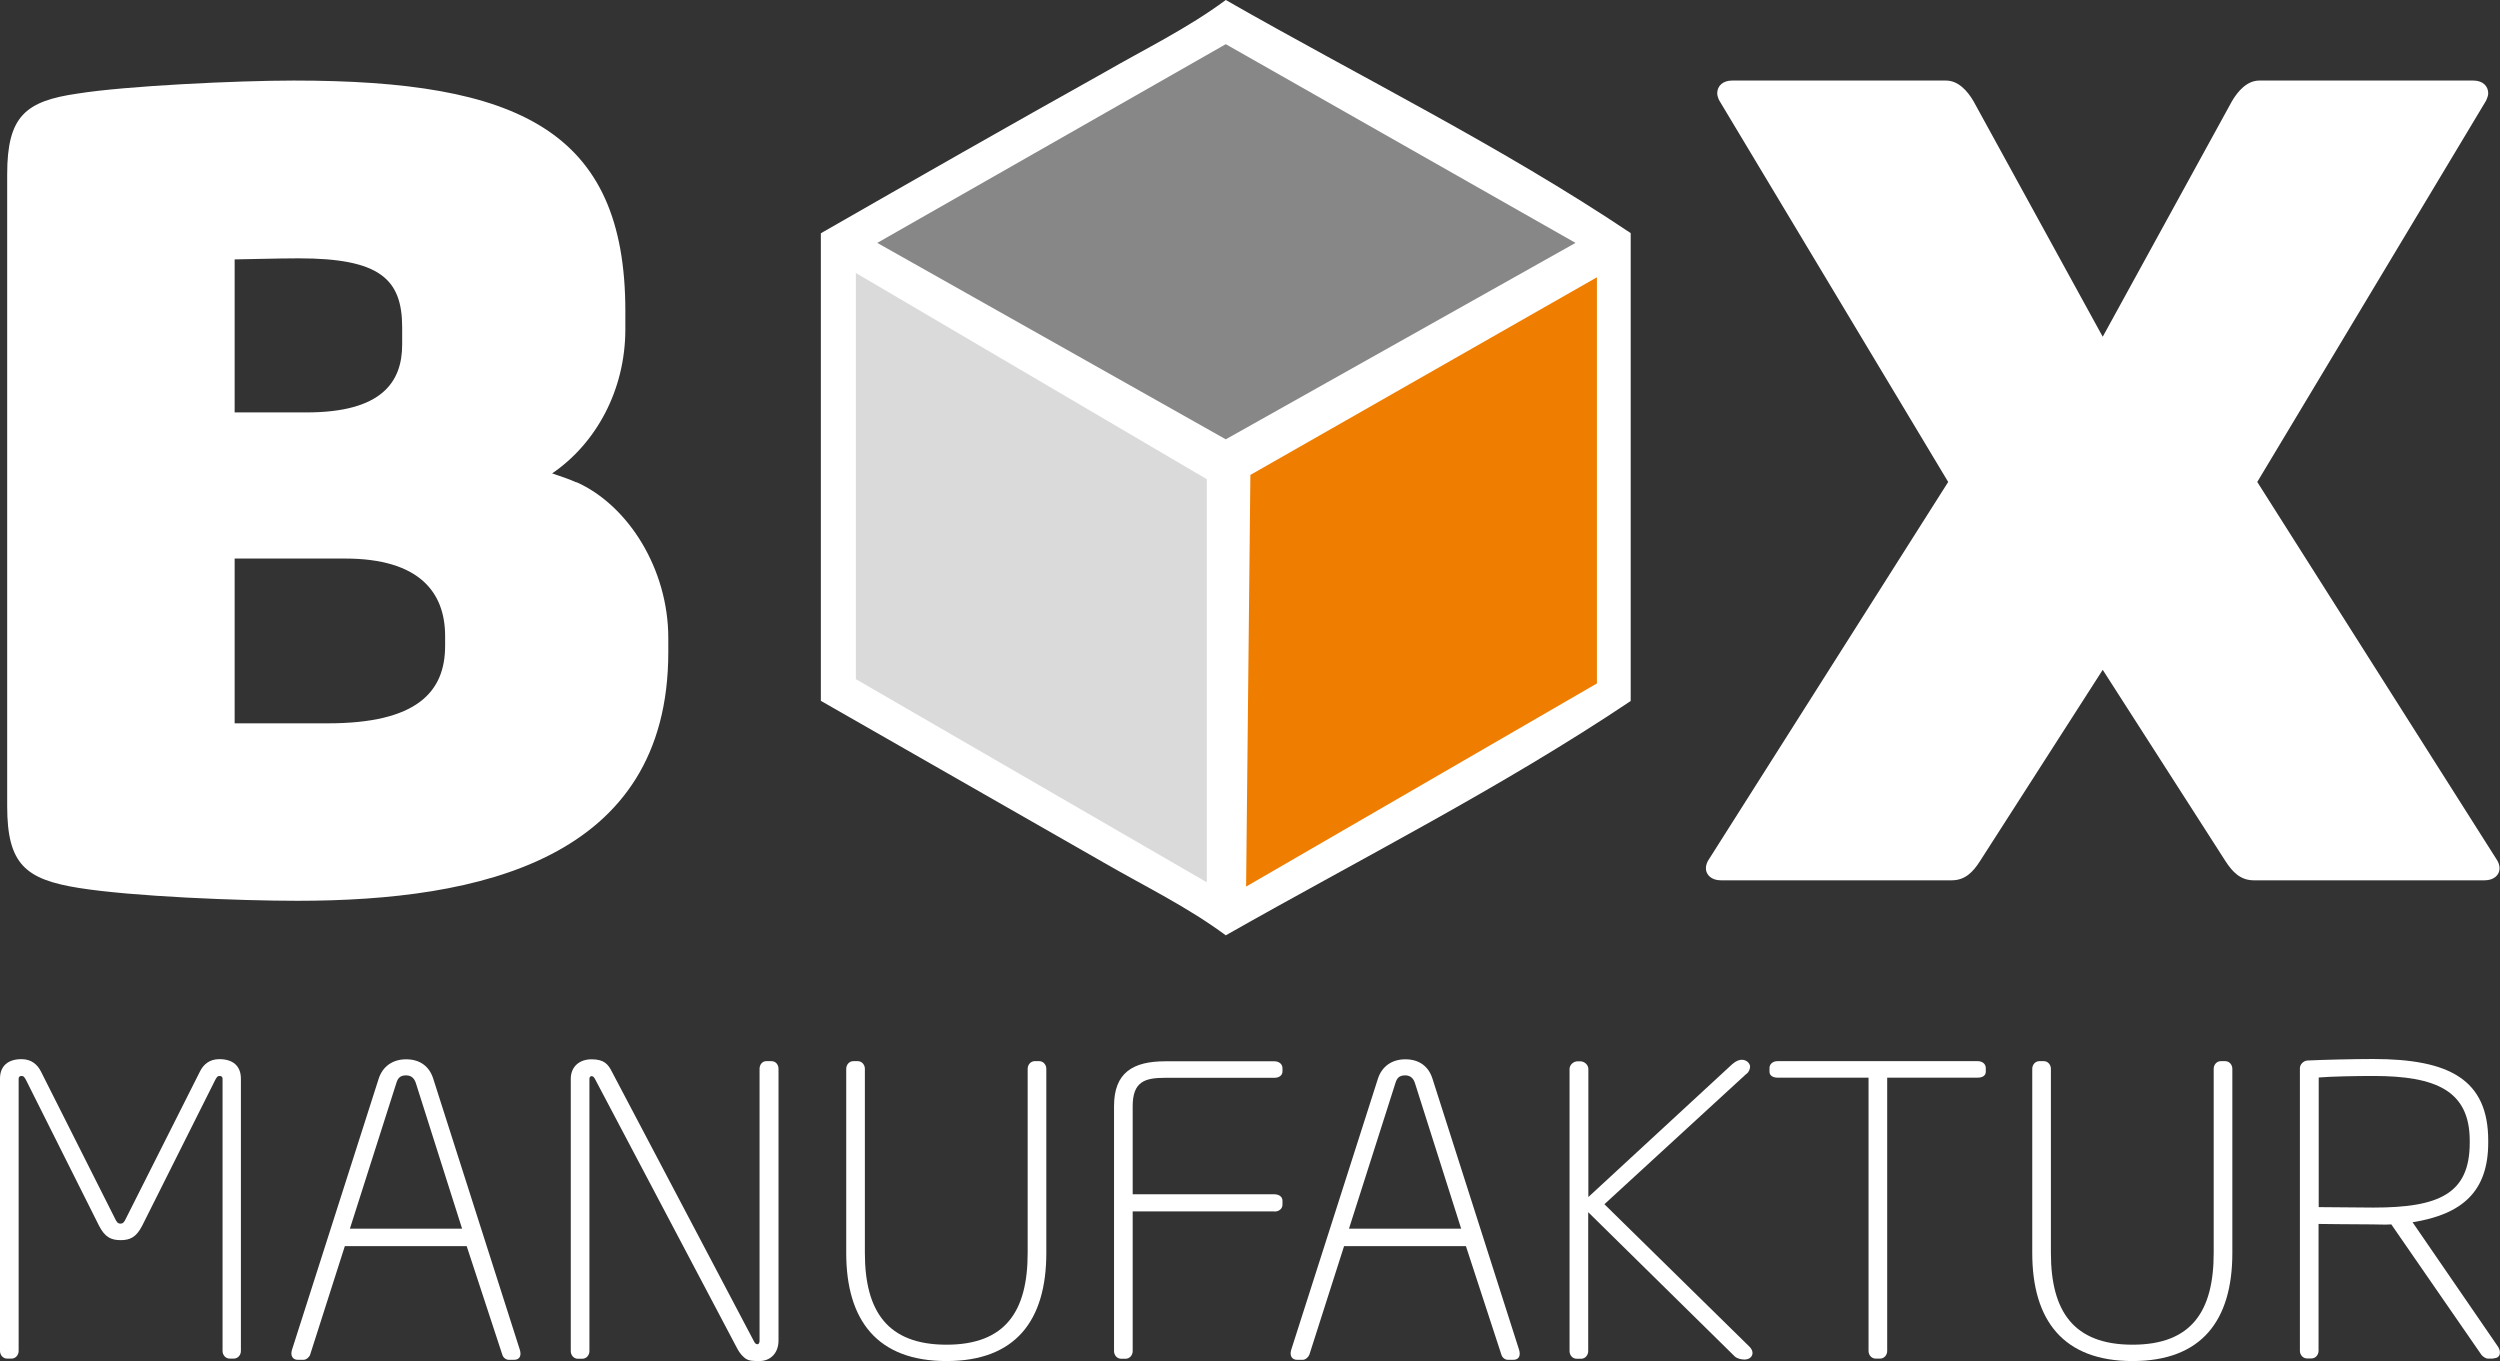 <?xml version="1.0" encoding="UTF-8"?>
<svg id="Layer_2" data-name="Layer 2" xmlns="http://www.w3.org/2000/svg" viewBox="0 0 163.55 89.04">
  <rect x="0" y="0" width="163.55" height="89.04" fill="#333333" stroke="none"/>
  <defs>
    <style>
      .cls-1 {
        fill: #878787;
      }

      .cls-1, .cls-2, .cls-3, .cls-4, .cls-5 {
        stroke-width: 0px;
      }

      .cls-1, .cls-3, .cls-4, .cls-5 {
        fill-rule: evenodd;
      }

      .cls-2, .cls-4 {
        fill: #fff;
      }

      .cls-3 {
        fill: #ef7d00;
      }

      .cls-5 {
        fill: #dadada;
      }
    </style>
  </defs>
  <g id="Ebene_1" data-name="Ebene 1">
    <g>
      <path class="cls-2" d="m15.31,88.88h-.28c-.28,0-.47-.24-.47-.5v-17.81c0-.13-.08-.18-.19-.18-.14,0-.17.05-.28.24l-4.79,9.56c-.39.76-.8.94-1.41.94s-1.02-.18-1.41-.94l-4.79-9.56c-.11-.18-.14-.24-.28-.24-.11,0-.19.05-.19.18v17.81c0,.26-.19.5-.47.5h-.28c-.28,0-.47-.24-.47-.5v-17.81c0-.86.55-1.28,1.41-1.28.66,0,1.05.37,1.27.81l4.84,9.61c.11.24.19.34.36.34s.25-.1.36-.34l4.84-9.61c.22-.45.61-.81,1.27-.81.86,0,1.41.42,1.41,1.28v17.81c0,.26-.19.5-.47.5Z"/>
      <path class="cls-2" d="m33.63,88.96h-.33c-.22,0-.39-.16-.44-.34l-2.33-7.1h-7.97l-2.27,7.1c-.05.16-.25.34-.44.34h-.36c-.36,0-.5-.29-.39-.65l5.67-17.73c.25-.79.89-1.28,1.8-1.28s1.52.47,1.77,1.26l5.67,17.75c.11.37,0,.65-.39.65Zm-6.42-18.09c-.08-.26-.25-.52-.64-.52-.42,0-.55.21-.64.5l-3.04,9.53h7.34l-3.02-9.51Z"/>
      <path class="cls-2" d="m49.69,89.04c-.42,0-.69,0-.94-.18-.17-.13-.36-.34-.5-.6l-9.33-17.68c-.06-.1-.11-.18-.22-.18-.06,0-.14.05-.14.18v17.81c0,.26-.19.5-.47.5h-.28c-.28,0-.47-.24-.47-.5v-17.81c0-.79.55-1.28,1.36-1.28s1.08.31,1.33.81l9.3,17.65c.05.1.11.18.22.18s.14-.13.14-.24v-17.78c0-.26.17-.5.44-.5h.33c.3,0,.47.24.47.5v17.78c0,.84-.55,1.34-1.25,1.34Z"/>
      <path class="cls-2" d="m61.92,89.04c-4.51,0-6.56-2.64-6.56-7.07v-12.05c0-.26.19-.5.47-.5h.28c.28,0,.47.24.47.5v12.05c0,3.8,1.47,6,5.34,6s5.31-2.2,5.31-6v-12.05c0-.26.19-.5.47-.5h.28c.28,0,.47.24.47.5v12.05c0,4.43-2.02,7.07-6.53,7.07Z"/>
      <path class="cls-2" d="m83.37,79.25h-9.27v9.14c0,.26-.19.5-.47.5h-.28c-.28,0-.47-.24-.47-.5v-16.03c0-2.2,1.25-2.93,3.35-2.93h7.14c.3,0,.53.18.53.45v.21c0,.26-.22.42-.53.42h-7.14c-1.33,0-2.13.24-2.13,1.86v5.76h9.27c.3,0,.53.16.53.42v.26c0,.26-.22.45-.53.45Z"/>
      <path class="cls-2" d="m98.99,88.96h-.33c-.22,0-.39-.16-.44-.34l-2.32-7.1h-7.97l-2.27,7.1c-.06.16-.25.34-.44.34h-.36c-.36,0-.5-.29-.39-.65l5.67-17.73c.25-.79.89-1.28,1.8-1.28s1.52.47,1.77,1.26l5.67,17.75c.11.37,0,.65-.39.65Zm-6.42-18.09c-.08-.26-.25-.52-.64-.52-.42,0-.55.21-.64.5l-3.04,9.53h7.34l-3.02-9.51Z"/>
      <path class="cls-2" d="m114.26,70.24l-9.3,8.54,9.49,9.32c.39.39.17.84-.33.84-.19,0-.47-.05-.64-.21l-9.58-9.43v9.09c0,.26-.19.5-.47.5h-.28c-.28,0-.47-.24-.47-.5v-18.46c0-.26.25-.5.53-.5h.17c.28,0,.53.24.53.5v8.38l9.41-8.69c.28-.24.47-.29.64-.29.3,0,.53.24.53.45,0,.16-.08.34-.22.47Z"/>
      <path class="cls-2" d="m129.38,70.5h-5.92v17.88c0,.26-.19.5-.47.5h-.28c-.28,0-.47-.24-.47-.5v-17.88h-5.95c-.3,0-.53-.13-.53-.39v-.24c0-.26.22-.45.53-.45h13.09c.3,0,.53.18.53.45v.24c0,.26-.22.39-.53.39Z"/>
      <path class="cls-2" d="m139.51,89.04c-4.51,0-6.56-2.64-6.56-7.07v-12.05c0-.26.19-.5.47-.5h.28c.28,0,.47.24.47.5v12.05c0,3.8,1.47,6,5.34,6s5.31-2.2,5.31-6v-12.05c0-.26.19-.5.47-.5h.28c.28,0,.47.24.47.5v12.05c0,4.43-2.02,7.07-6.53,7.07Z"/>
      <path class="cls-2" d="m163.12,88.88h-.36c-.14,0-.33-.13-.42-.24l-5.9-8.54c-.53.03-.72,0-1.19,0-1.08,0-3.57-.03-3.57-.03v8.3c0,.26-.19.5-.47.5h-.28c-.28,0-.47-.24-.47-.5v-18.49c0-.24.22-.47.47-.5.97-.05,3.13-.1,4.32-.1,4.98,0,7.53,1.34,7.53,5.34v.13c0,3.19-1.69,4.69-4.95,5.21l5.59,8.14c.22.34.17.76-.3.76Zm-1.55-14.25c0-3.27-2.19-4.24-6.31-4.24-1.16,0-2.74.03-3.57.1v8.48c.75,0,2.77.03,3.57.03,4.29,0,6.31-.89,6.31-4.24v-.13Z"/>
    </g>
    <path class="cls-4" d="m106.68,45.84V15.25c-8.51-5.7-17.66-10.2-26.49-15.25-2.49,1.85-5.3,3.21-7.95,4.74-6.18,3.45-12.36,6.98-18.54,10.52v30.59c6.18,3.53,12.36,7.06,18.54,10.6,2.65,1.53,5.46,2.89,7.95,4.74,8.91-5.06,17.98-9.63,26.49-15.33h0Z"/>
    <polygon class="cls-5" points="78.95 57.72 55.99 44.43 55.99 17.86 78.95 31.35 78.95 57.72 78.95 57.72"/>
    <polygon class="cls-3" points="104.47 44.71 81.52 58 81.8 31.07 104.47 18.14 104.47 44.71 104.47 44.71"/>
    <polygon class="cls-1" points="103.07 15.89 80.19 28.74 57.39 15.89 80.19 2.89 103.07 15.89 103.07 15.89"/>
    <path class="cls-2" d="m37.71,31.56c-.39-.18-.95-.38-1.59-.59,2.85-1.94,4.79-5.42,4.79-9.43v-1.2c0-11.83-7.02-15.07-21.68-15.07-3.72,0-11.02.35-14.14.85C1.66,6.61.47,7.6.47,11.4v41.34c0,3.8,1.19,4.79,4.69,5.35,3.5.56,10.5.84,14.29.84,11.91,0,24.27-2.68,24.27-16.27v-.92c0-4.5-2.6-8.67-6.01-10.2Zm-22.36-14.59c.52,0,2.78-.07,4.19-.07,5.29,0,6.77,1.34,6.77,4.51v1.13c0,2.46-1.34,4.44-6.25,4.44h-4.71v-10Zm13.77,25.28c0,3.03-1.86,5.07-7.67,5.07h-6.1v-10.78h7.22c4.91,0,6.55,2.25,6.55,5.07v.63Z"/>
    <path class="cls-2" d="m163.3,56.18l-15.63-24.65,14.96-24.93c.07-.14.15-.35.15-.49,0-.49-.37-.84-.97-.84h-14c-.82,0-1.41.7-1.79,1.34l-8.46,15.42-8.46-15.42c-.37-.63-.97-1.34-1.79-1.34h-14c-.6,0-.97.35-.97.84,0,.14.07.35.15.49l14.96,24.93-15.63,24.65c-.15.21-.22.42-.22.63,0,.42.37.78.97.78h15.11c.89,0,1.41-.56,1.86-1.27l8.02-12.5,8.02,12.5c.45.7.97,1.27,1.86,1.27h15.11c.6,0,.97-.35.97-.78,0-.21-.07-.42-.22-.63Z"/>
  </g>
</svg>